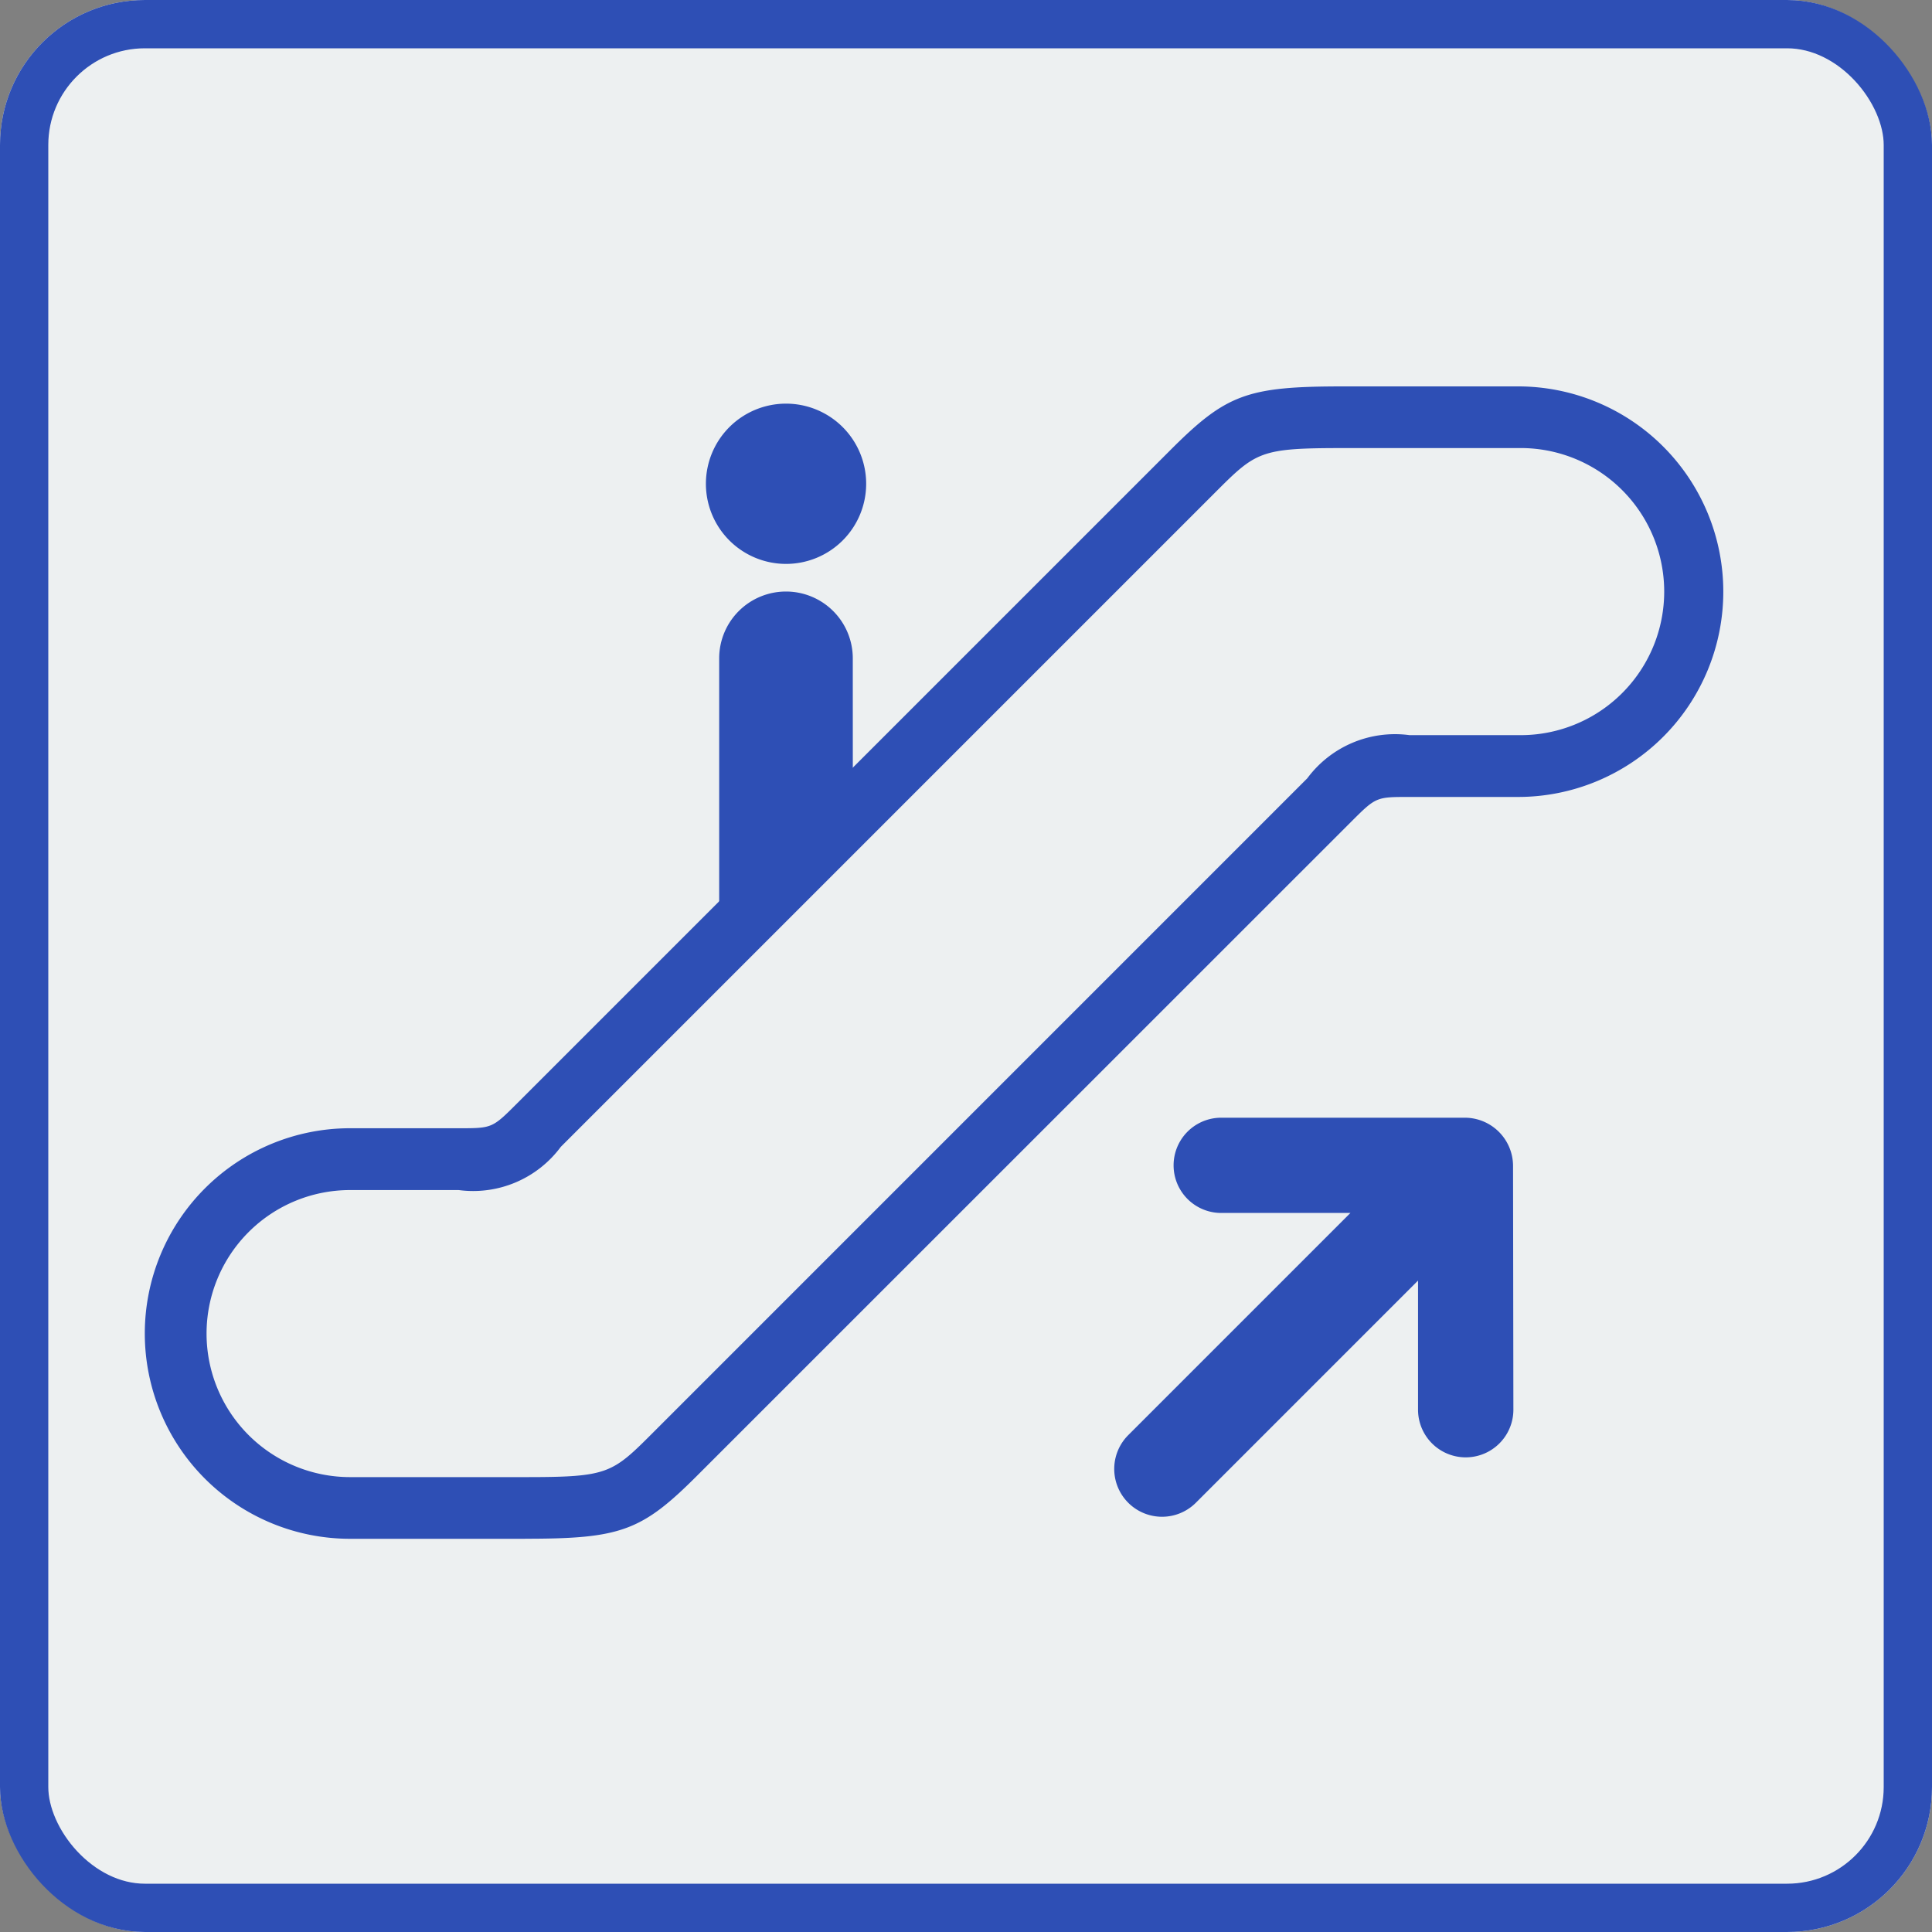 <svg xmlns="http://www.w3.org/2000/svg" xmlns:xlink="http://www.w3.org/1999/xlink" width="40" height="40" viewBox="0 0 40 40">
  <rect x="0" y="0" width="40" height="40" fill="#808080" stroke="none"/>
  <defs>
    <clipPath id="clip-path">
      <rect id="長方形_26814" data-name="長方形 26814" width="32.677" height="23.858" fill="#2e4fb5"/>
    </clipPath>
  </defs>
  <g id="グループ_17006" data-name="グループ 17006" transform="translate(-486 -2445)">
    <g id="長方形_26390" data-name="長方形 26390" transform="translate(486 2445)" fill="#edf0f1" stroke="#2e4fb5" stroke-width="1">
      <rect width="40" height="40" rx="3" stroke="none"/>
      <rect x="0.5" y="0.5" width="39" height="39" rx="2.5" fill="none"/>
    </g>
    <g id="グループ_16992" data-name="グループ 16992" transform="translate(489 2453)">
      <g id="グループ_16991" data-name="グループ 16991" transform="translate(0 0)" clip-path="url(#clip-path)">
        <path id="パス_34405" data-name="パス 34405" d="M30.613,2.5A1.659,1.659,0,1,1,28.954.84,1.659,1.659,0,0,1,30.613,2.5" transform="translate(-15.68 -0.483)" fill="#2e4fb5"/>
        <path id="パス_34406" data-name="パス 34406" d="M55.421,36.567a1,1,0,0,0-.986-.986H49.379a.986.986,0,0,0,0,1.972h2.675l-4.6,4.6a.987.987,0,0,0,1.4,1.4l4.6-4.6v2.673a.987.987,0,0,0,1.974,0Z" transform="translate(-27.095 -20.44)" fill="#2e4fb5"/>
        <path id="パス_34407" data-name="パス 34407" d="M7.871,23.859H4.248a4.248,4.248,0,0,1,0-8.5H6.5c.691,0,.691,0,1.212-.521L21.238,1.312C22.39.16,22.824,0,24.806,0h3.623a4.248,4.248,0,1,1,0,8.5H26.18c-.691,0-.691,0-1.212.52L11.439,22.546c-1.152,1.153-1.586,1.312-3.568,1.312M4.248,16.639a2.971,2.971,0,0,0,0,5.943H7.871c1.728,0,1.8-.071,2.666-.938L24.066,8.114A2.26,2.26,0,0,1,26.18,7.22h2.249a2.972,2.972,0,1,0,0-5.943H24.806c-1.728,0-1.8.071-2.666.938L8.611,15.744a2.259,2.259,0,0,1-2.114.895Z" transform="translate(0 0)" fill="#2e4fb5"/>
        <path id="パス_34408" data-name="パス 34408" d="M30.707,11.364a1.383,1.383,0,0,0-1.383-1.383h0a1.383,1.383,0,0,0-1.383,1.383v5.714l2.767-2.325Z" transform="translate(-16.051 -5.734)" fill="#2e4fb5"/>
      </g>
    </g>
  </g>
</svg>
